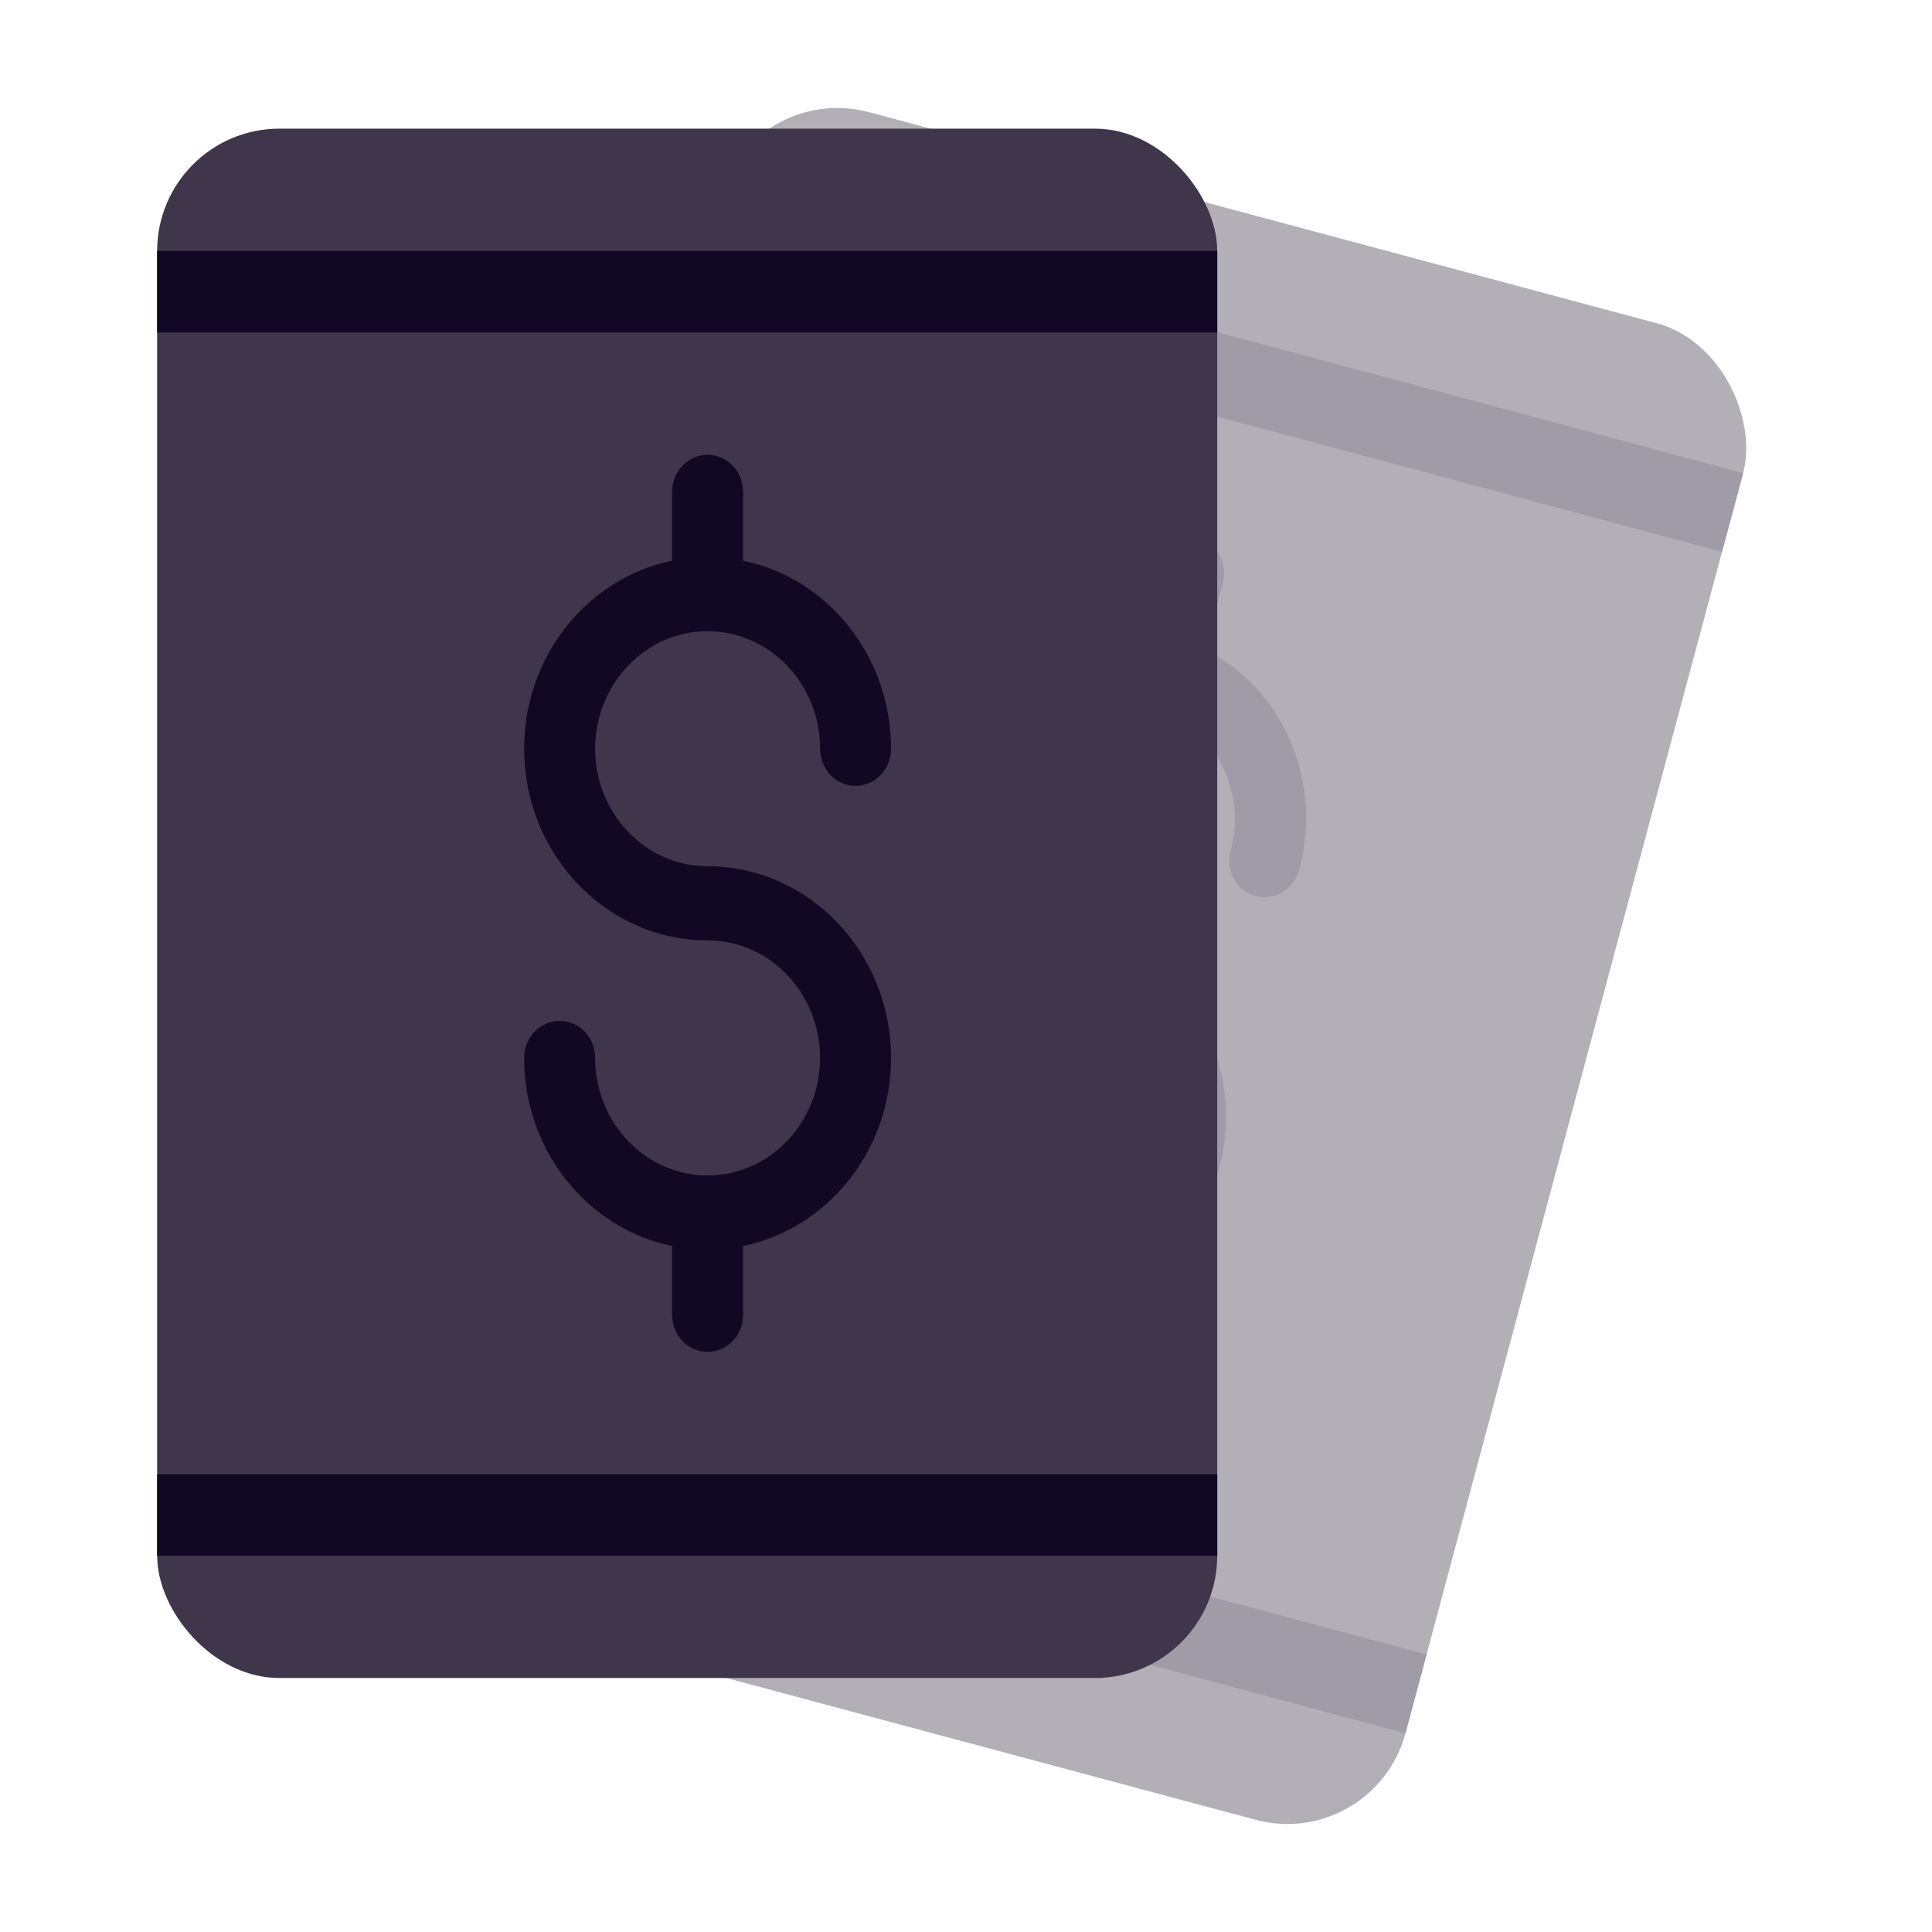 <svg width="24" height="24" viewBox="0 0 24 24" fill="none" xmlns="http://www.w3.org/2000/svg">
<g opacity="0.4">
<rect x="9.327" y="1" width="13.169" height="19.247" rx="1.52" transform="rotate(15 9.327 1)" fill="#40364B"/>
<path d="M14.316 8.8C15.06 9 15.496 9.794 15.288 10.572C15.222 10.818 15.359 11.068 15.595 11.131C15.83 11.194 16.074 11.046 16.14 10.8C16.439 9.684 15.925 8.547 14.969 8.068L15.19 7.243C15.256 6.997 15.119 6.747 14.883 6.684C14.648 6.62 14.404 6.768 14.338 7.015L14.117 7.84C13.05 7.777 12.036 8.504 11.737 9.62C11.397 10.888 12.109 12.186 13.322 12.511C14.066 12.71 14.502 13.505 14.293 14.282C14.085 15.06 13.311 15.53 12.566 15.331C11.822 15.131 11.386 14.337 11.595 13.559C11.661 13.313 11.524 13.063 11.288 13C11.052 12.937 10.809 13.084 10.742 13.331C10.443 14.447 10.958 15.584 11.914 16.062L11.692 16.888C11.626 17.134 11.763 17.384 11.999 17.447C12.235 17.51 12.479 17.362 12.545 17.116L12.766 16.291C13.833 16.354 14.847 15.627 15.146 14.511C15.485 13.243 14.774 11.945 13.56 11.62C12.816 11.421 12.381 10.626 12.589 9.849C12.797 9.071 13.572 8.601 14.316 8.8Z" fill="#110823"/>
<rect x="8.934" y="2.468" width="13.169" height="1.013" transform="rotate(15 8.934 2.468)" fill="#110823"/>
<rect x="5.001" y="17.145" width="13.169" height="1.013" transform="rotate(15 5.001 17.145)" fill="#110823"/>
</g>
<rect x="1.952" y="1.598" width="13.169" height="19.247" rx="1.52" fill="#40364B"/>
<path d="M8.79 7.841C9.561 7.841 10.187 8.496 10.187 9.301C10.187 9.556 10.384 9.762 10.628 9.762C10.872 9.762 11.069 9.556 11.069 9.301C11.069 8.145 10.278 7.18 9.231 6.965V6.111C9.231 5.856 9.034 5.65 8.79 5.65C8.546 5.65 8.349 5.856 8.349 6.111V6.965C7.302 7.18 6.511 8.145 6.511 9.301C6.511 10.613 7.534 11.682 8.79 11.682C9.561 11.682 10.187 12.337 10.187 13.142C10.187 13.947 9.561 14.602 8.79 14.602C8.019 14.602 7.393 13.947 7.393 13.142C7.393 12.887 7.196 12.681 6.952 12.681C6.708 12.681 6.511 12.887 6.511 13.142C6.511 14.298 7.302 15.263 8.349 15.478V16.332C8.349 16.587 8.546 16.793 8.79 16.793C9.034 16.793 9.231 16.587 9.231 16.332V15.478C10.278 15.263 11.069 14.298 11.069 13.142C11.069 11.83 10.046 10.761 8.79 10.761C8.019 10.761 7.393 10.106 7.393 9.301C7.393 8.496 8.019 7.841 8.79 7.841Z" fill="#110823"/>
<rect x="1.952" y="3.118" width="13.169" height="1.013" fill="#110823"/>
<rect x="1.952" y="18.313" width="13.169" height="1.013" fill="#110823"/>
</svg>
